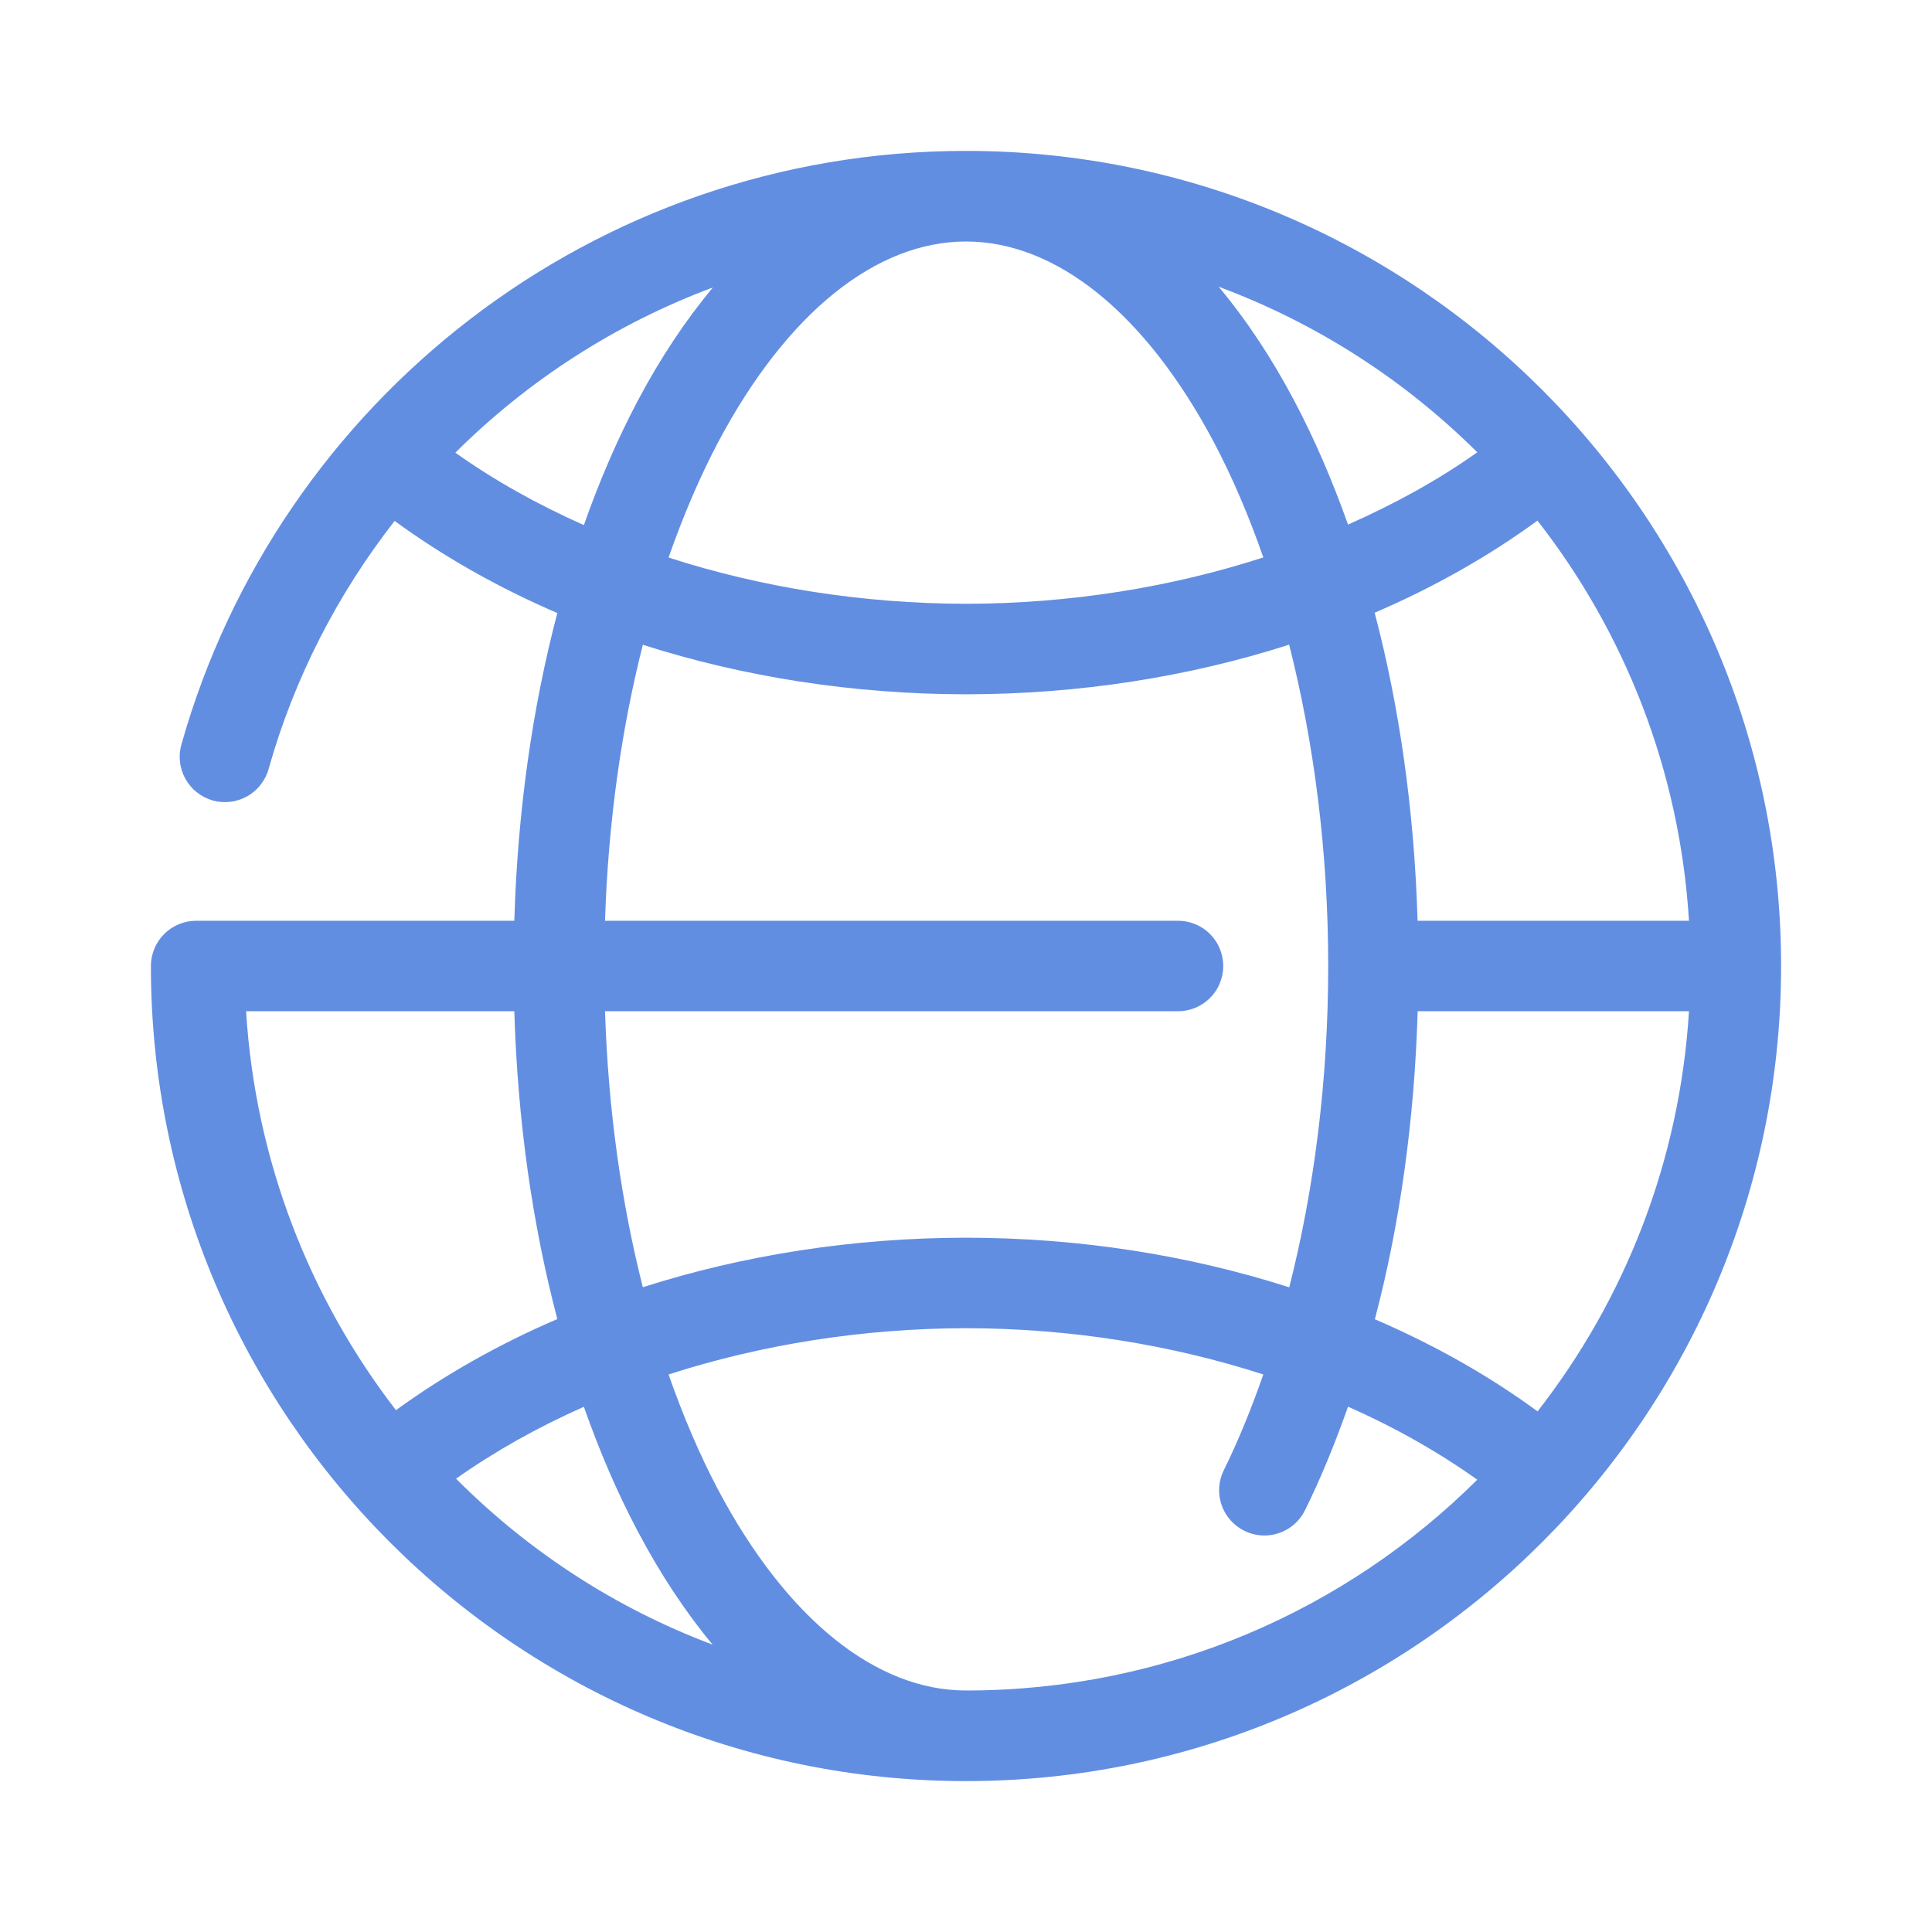 <svg width="19" height="19" viewBox="0 0 19 19" fill="none" xmlns="http://www.w3.org/2000/svg">
<path d="M9.5 1.484C5.835 1.484 2.738 3.949 1.786 7.315C1.769 7.372 1.763 7.431 1.77 7.49C1.776 7.549 1.794 7.606 1.822 7.657C1.851 7.709 1.889 7.755 1.935 7.791C1.981 7.828 2.034 7.855 2.091 7.872C2.148 7.888 2.208 7.892 2.266 7.885C2.325 7.878 2.382 7.859 2.433 7.83C2.484 7.801 2.529 7.762 2.565 7.715C2.601 7.668 2.628 7.615 2.643 7.558C2.896 6.661 3.323 5.838 3.881 5.123C4.366 5.477 4.903 5.78 5.481 6.029C5.237 6.954 5.09 7.975 5.058 9.055H1.93C1.812 9.055 1.698 9.102 1.615 9.185C1.531 9.269 1.484 9.382 1.484 9.5C1.484 13.922 5.078 17.516 9.5 17.516C13.922 17.516 17.516 13.922 17.516 9.5C17.516 5.078 13.922 1.484 9.5 1.484ZM9.5 2.375C10.379 2.375 11.259 3.068 11.941 4.355C12.12 4.695 12.282 5.074 12.424 5.482C11.519 5.775 10.525 5.936 9.501 5.938C8.476 5.936 7.481 5.776 6.575 5.483C6.718 5.074 6.88 4.695 7.059 4.355C7.741 3.068 8.621 2.375 9.5 2.375ZM11.985 2.82C12.949 3.178 13.813 3.737 14.528 4.448C14.144 4.721 13.715 4.956 13.257 5.159C13.102 4.723 12.926 4.314 12.727 3.939C12.508 3.524 12.259 3.148 11.985 2.82ZM7.011 2.827C6.739 3.153 6.491 3.527 6.273 3.939C6.074 4.315 5.896 4.726 5.742 5.164C5.285 4.961 4.86 4.723 4.478 4.452C5.19 3.743 6.051 3.185 7.011 2.827ZM15.12 5.12C15.977 6.218 16.519 7.574 16.61 9.055H13.941C13.909 7.974 13.763 6.953 13.519 6.026C14.097 5.777 14.636 5.474 15.12 5.12ZM12.678 6.34C12.92 7.293 13.062 8.363 13.062 9.5C13.062 10.637 12.921 11.708 12.679 12.66C11.687 12.342 10.609 12.173 9.501 12.172C9.5 12.172 9.5 12.172 9.499 12.172C8.392 12.173 7.314 12.342 6.322 12.659C6.112 11.833 5.981 10.917 5.95 9.945H11.578C11.637 9.946 11.696 9.935 11.751 9.913C11.805 9.891 11.855 9.859 11.897 9.817C11.939 9.776 11.973 9.726 11.995 9.672C12.018 9.617 12.03 9.559 12.03 9.5C12.03 9.441 12.018 9.383 11.995 9.328C11.973 9.274 11.939 9.224 11.897 9.183C11.855 9.141 11.805 9.109 11.751 9.087C11.696 9.065 11.637 9.054 11.578 9.055H5.95C5.981 8.084 6.112 7.167 6.322 6.341C7.314 6.658 8.392 6.827 9.499 6.828C9.5 6.828 9.5 6.828 9.501 6.828C10.608 6.827 11.687 6.658 12.678 6.34ZM2.42 9.945H5.058C5.09 11.025 5.237 12.046 5.481 12.972C4.908 13.218 4.375 13.519 3.894 13.868C3.048 12.771 2.512 11.42 2.42 9.945ZM13.942 9.945H16.61C16.519 11.425 15.978 12.781 15.121 13.88C14.637 13.525 14.099 13.223 13.521 12.974C13.765 12.048 13.91 11.025 13.942 9.945ZM9.499 13.062C10.524 13.063 11.519 13.225 12.424 13.517C12.307 13.852 12.178 14.169 12.035 14.459C12.009 14.511 11.994 14.568 11.99 14.627C11.986 14.685 11.994 14.743 12.013 14.799C12.051 14.911 12.132 15.003 12.238 15.055C12.29 15.081 12.347 15.096 12.406 15.1C12.464 15.104 12.523 15.096 12.578 15.077C12.69 15.039 12.782 14.958 12.834 14.852C12.991 14.535 13.13 14.192 13.257 13.834C13.717 14.037 14.143 14.278 14.528 14.552C13.24 15.833 11.464 16.625 9.5 16.625C8.621 16.625 7.741 15.932 7.059 14.645C6.88 14.305 6.718 13.926 6.575 13.517C7.481 13.225 8.475 13.064 9.499 13.062ZM5.742 13.835C5.896 14.273 6.073 14.685 6.273 15.061C6.49 15.473 6.737 15.848 7.008 16.174C6.05 15.814 5.193 15.253 4.485 14.542C4.866 14.273 5.288 14.036 5.742 13.835Z" fill="#628EE2"/>
</svg>
